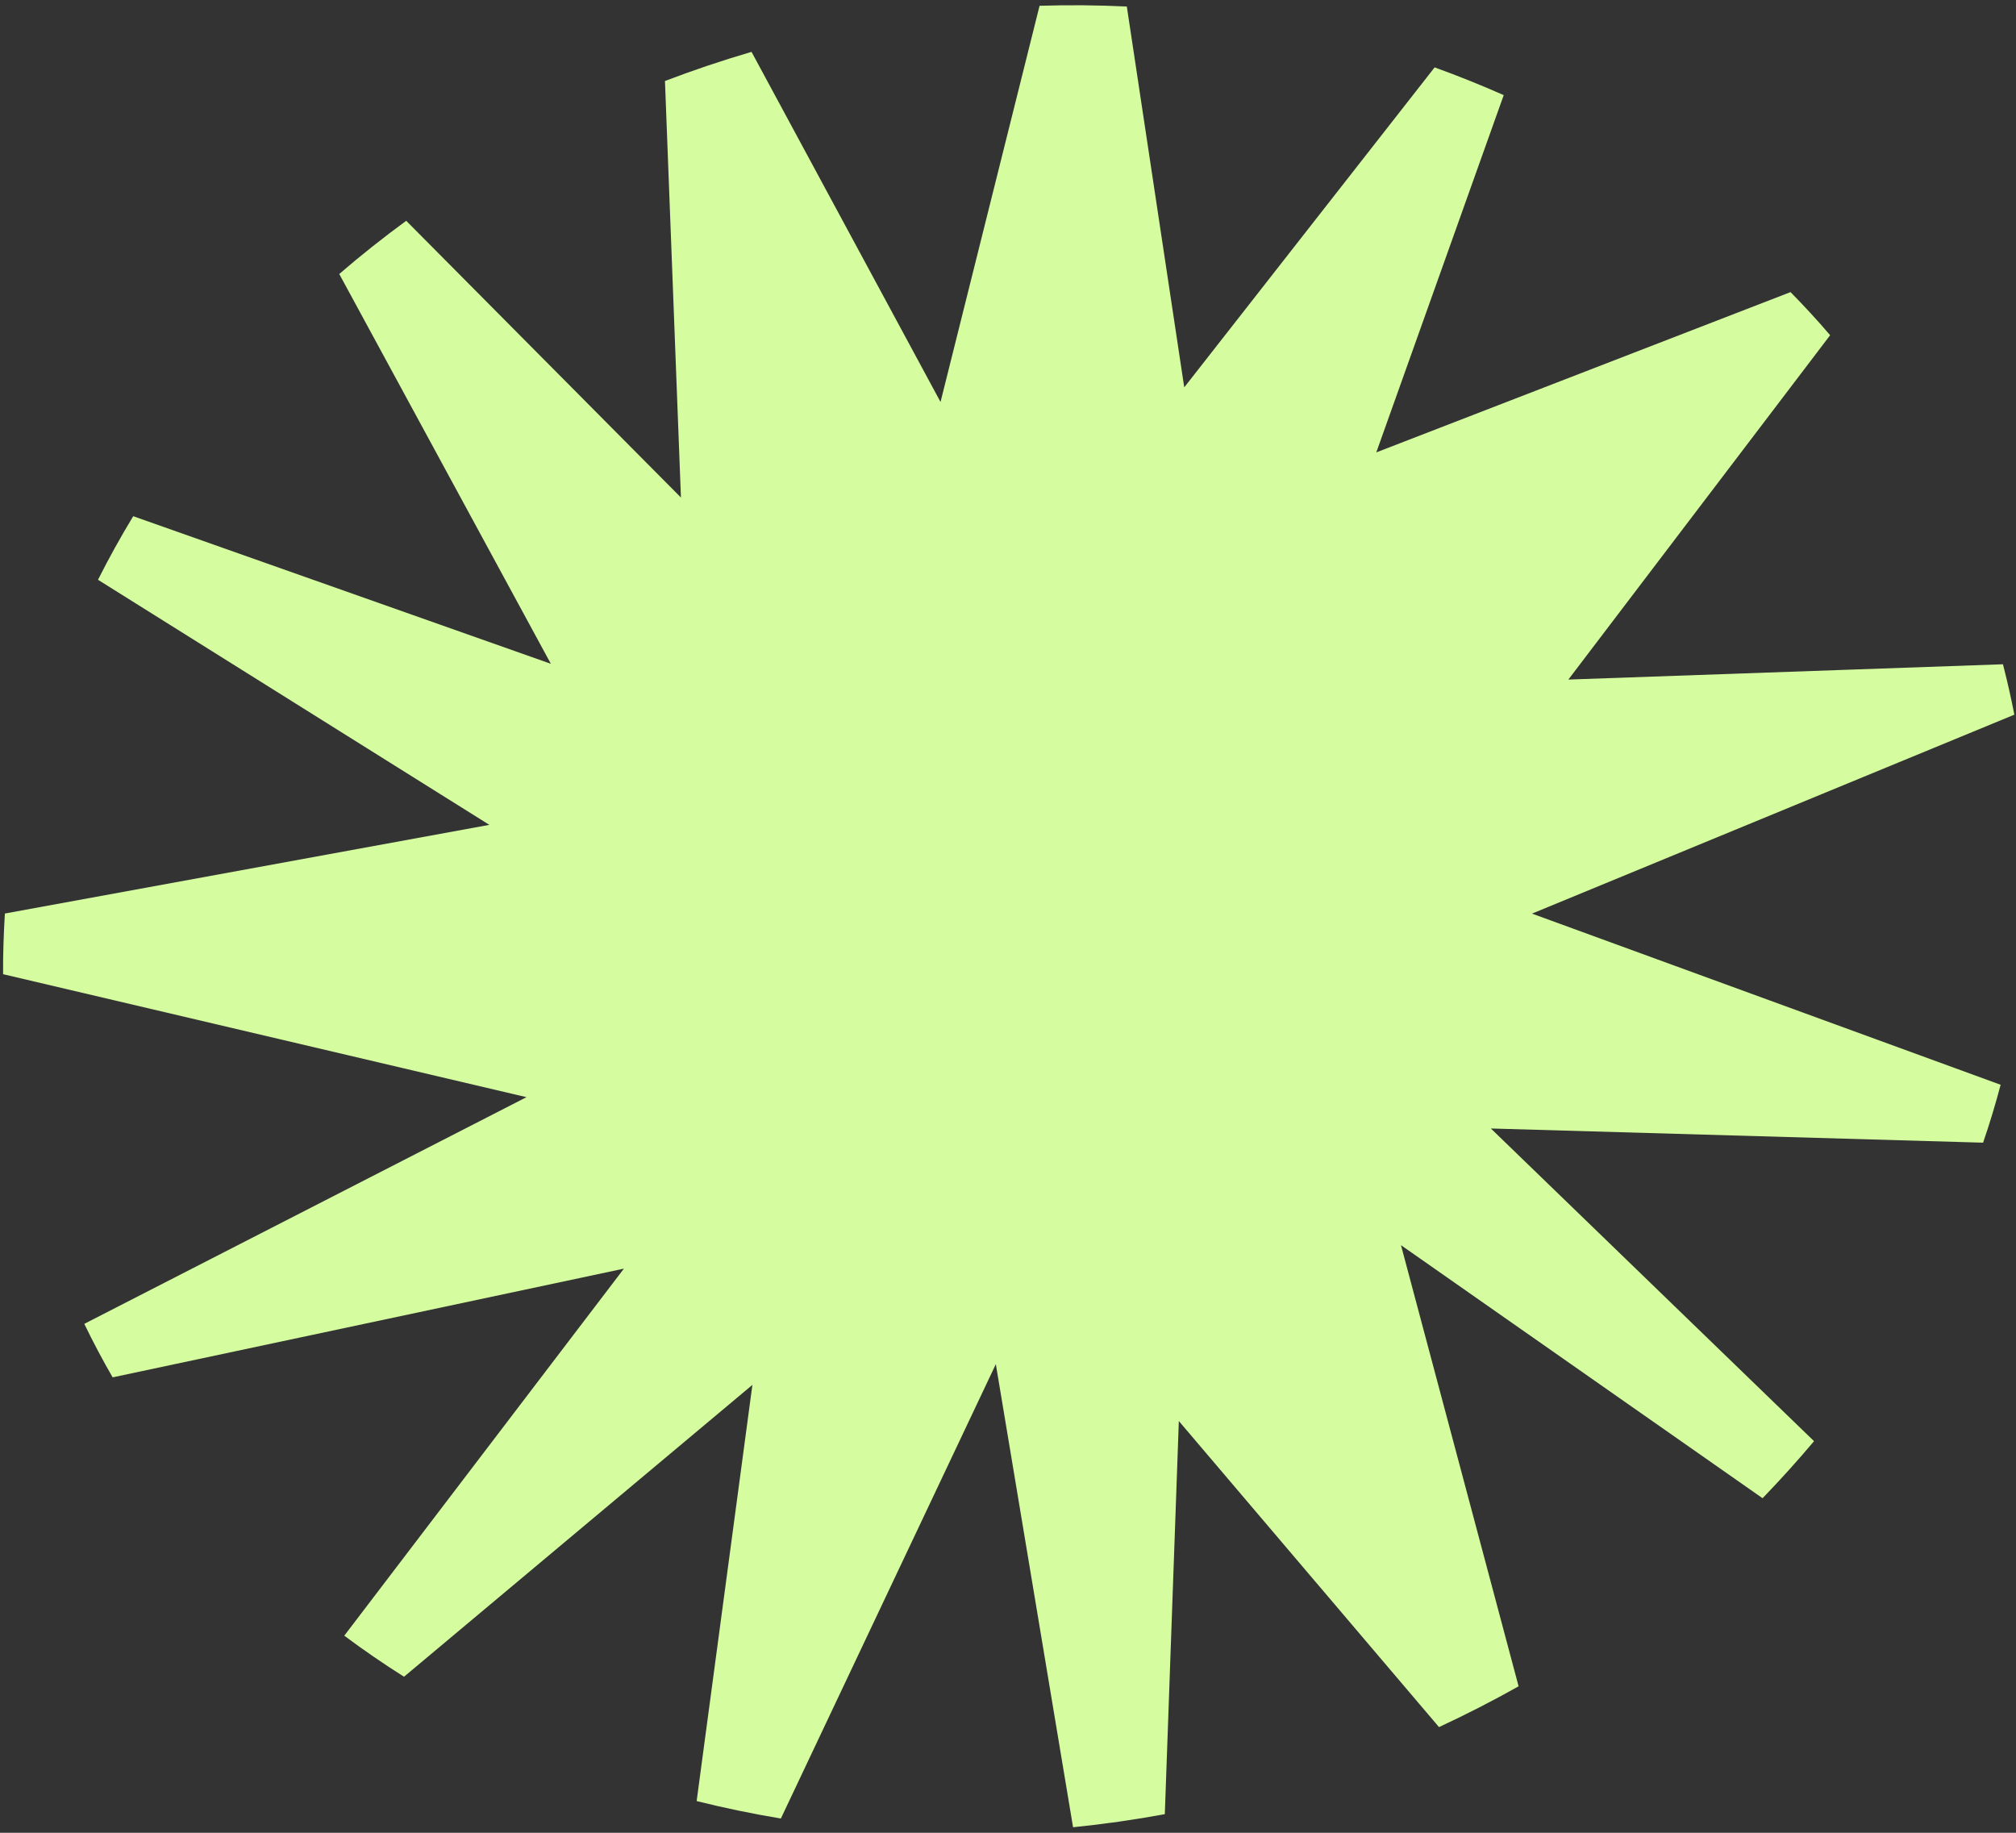 <?xml version="1.0" encoding="UTF-8"?> <svg xmlns="http://www.w3.org/2000/svg" width="352" height="320" viewBox="0 0 352 320" fill="none"><rect x="0" y="0" width="352" height="320" fill="#333333" stroke="none"/> <path d="M349.964 116.939C349.883 116.619 349.802 116.299 349.721 115.979L273.841 118.651L319.548 58.526C317.337 55.943 315.03 53.434 312.63 51.001L240.304 78.987L262.554 16.609C258.605 14.86 254.584 13.245 250.491 11.766L206.773 67.631L196.747 1.14C191.713 0.894 186.635 0.85 181.512 1.008L164.22 70.186L131.218 9.054C126.064 10.567 121.026 12.263 116.104 14.142L118.894 86.866L70.927 38.551C66.884 41.504 62.986 44.601 59.235 47.84L96.181 115.898L23.261 90.128C21.058 93.76 19.008 97.46 17.11 101.227L85.441 144.018L0.854 159.499C0.64 163.003 0.514 166.55 0.54 170.092L91.926 191.564L14.717 231.142C16.256 234.324 17.911 237.443 19.666 240.483L108.938 221.501L60.112 285.587C63.477 288.1 66.954 290.489 70.543 292.754L131.371 241.799L121.636 314.464C126.465 315.669 131.367 316.684 136.342 317.509L173.875 238.179L187.361 319.035C192.681 318.498 198.02 317.736 203.38 316.75L205.828 248.11L251.254 301.548C256.012 299.336 260.644 296.963 265.152 294.426L244.615 217.404L307.75 261.584C310.885 258.339 313.88 255.02 316.736 251.626L260.309 197.031L346.254 199.509C347.402 196.166 348.422 192.795 349.315 189.399L267.492 159.515L351.712 124.781C351.202 122.149 350.617 119.528 349.958 116.919" fill="#D5FC9F"></path> </svg> 